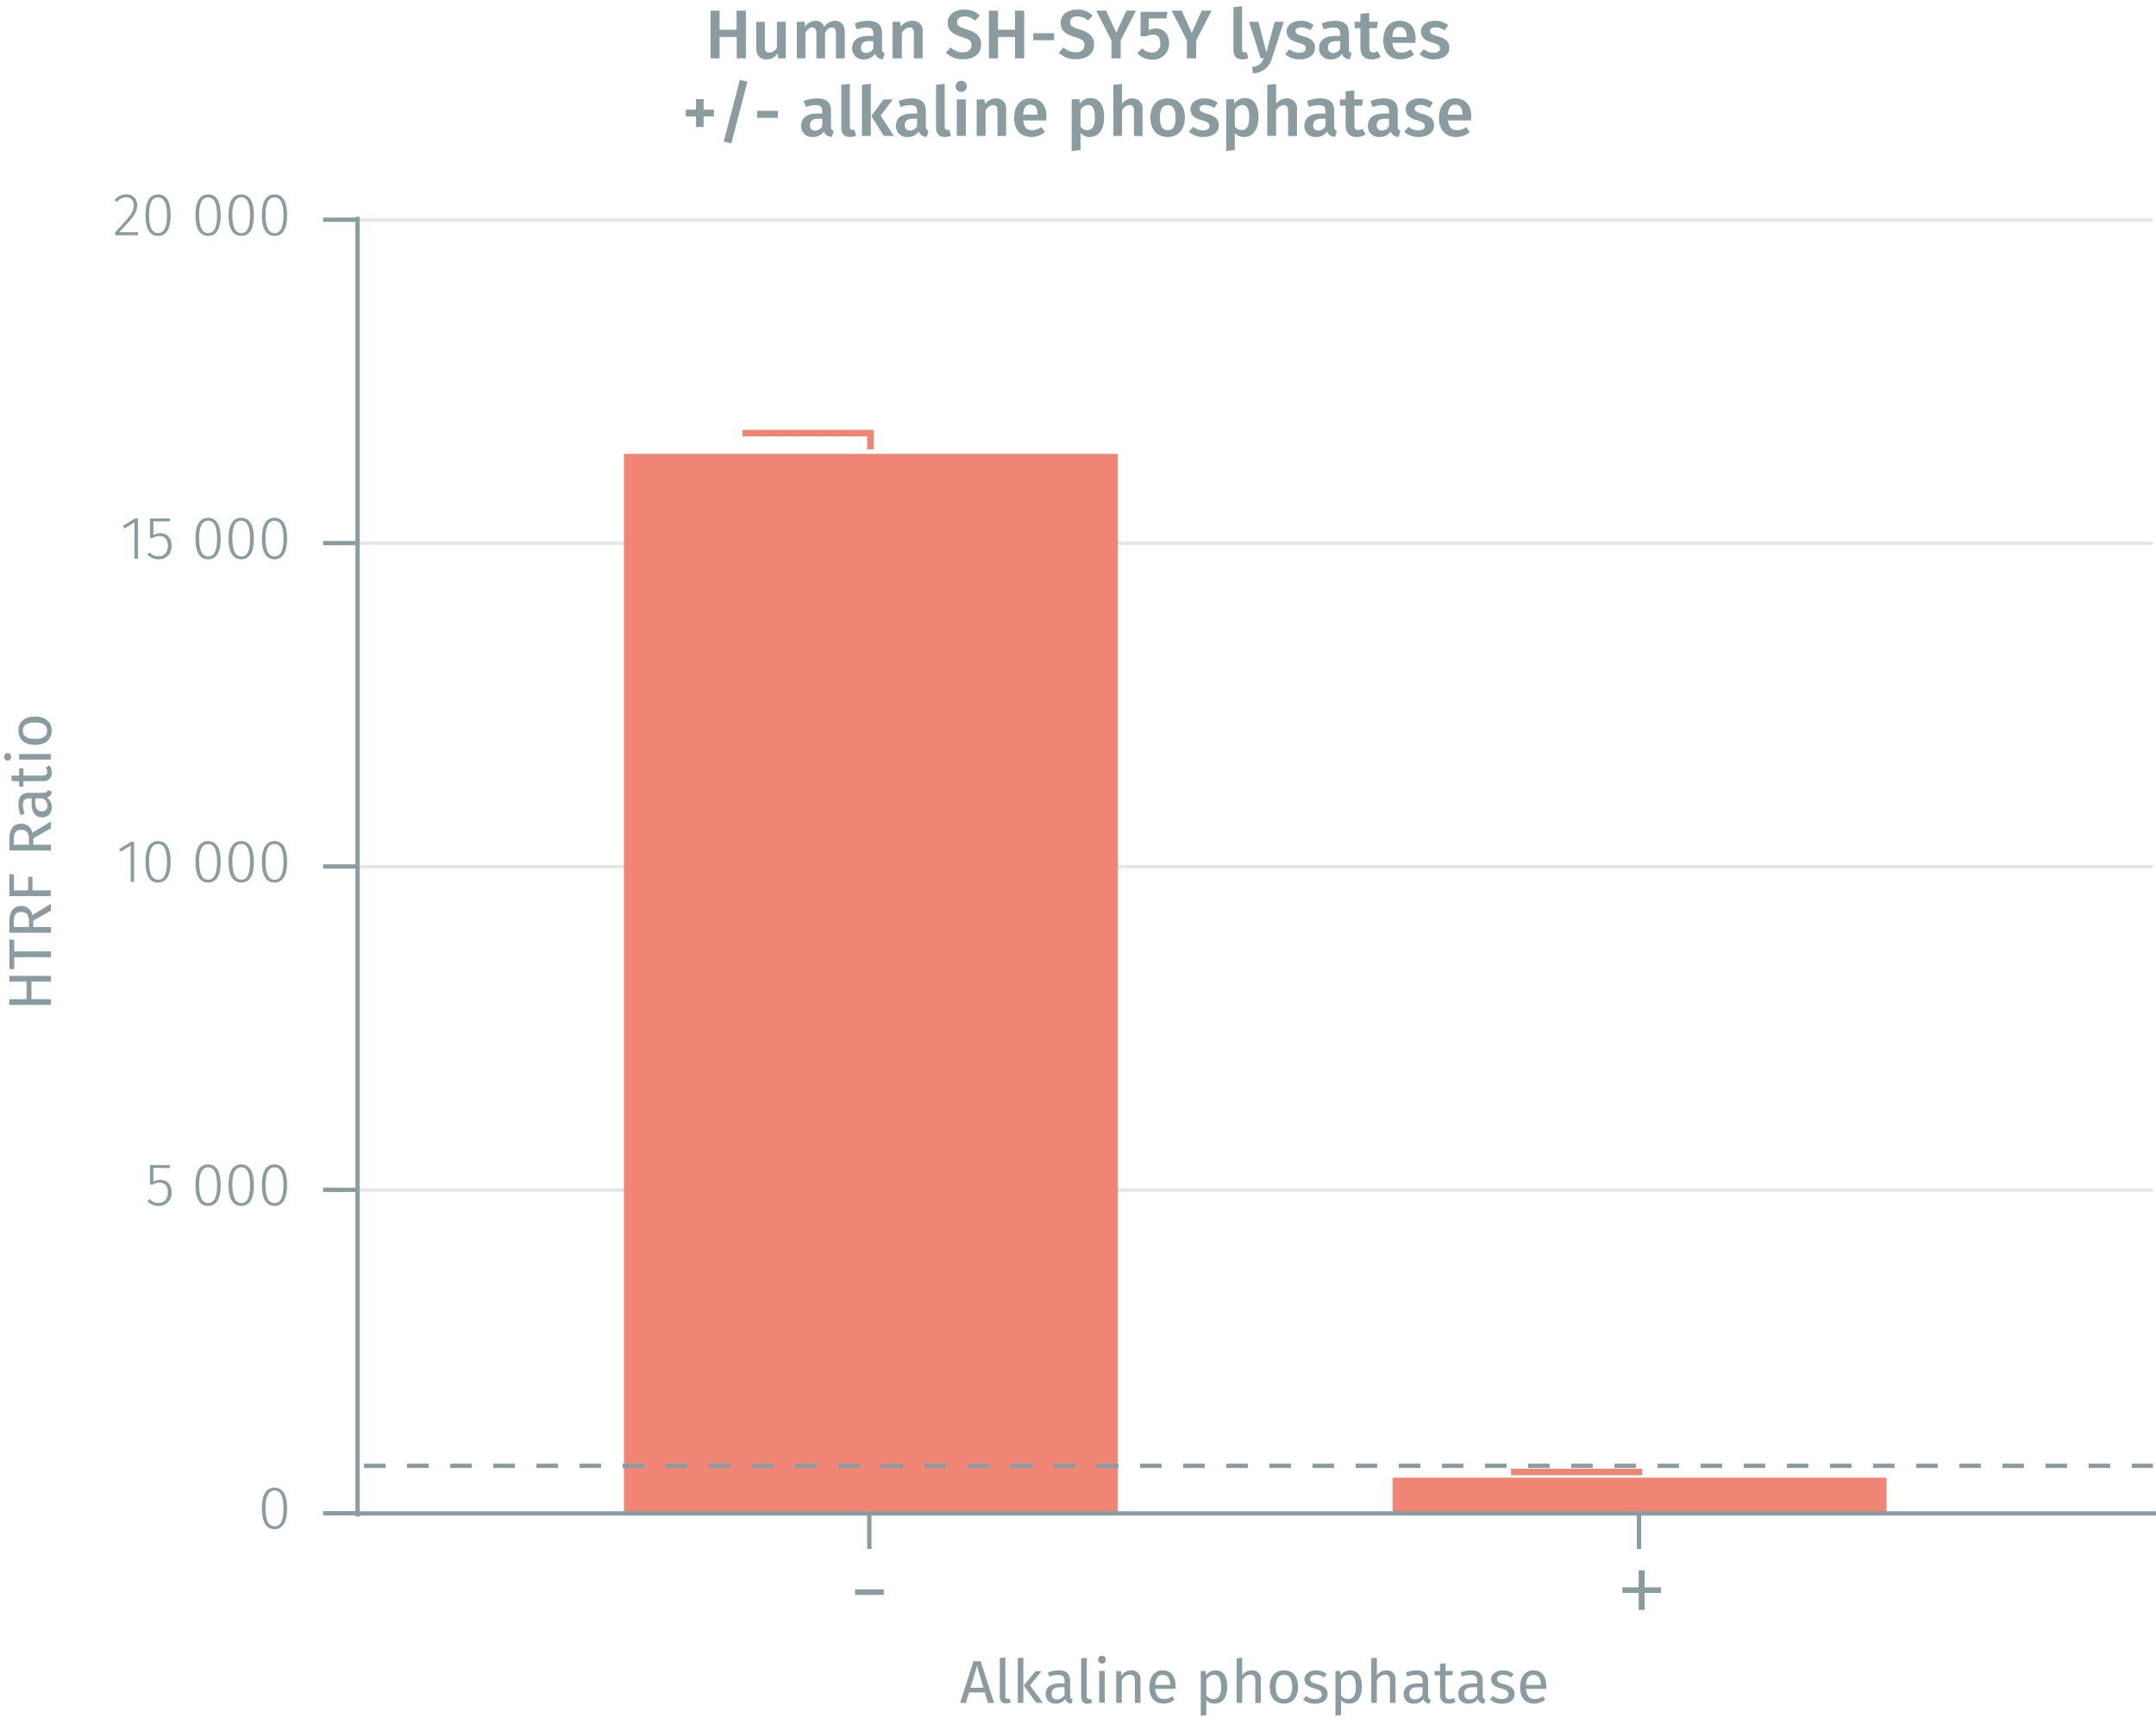 <svg id="Calque_1" data-name="Calque 1" xmlns="http://www.w3.org/2000/svg" viewBox="0 0 500.05 399.84"><title>assay-validation</title><path d="M82.93,276h416.4M82.93,201h416.4M82.93,126h416.4M82.93,51h416.4" fill="none" stroke="#e5e5e5" stroke-miterlimit="10" stroke-width="0.75"/><polyline points="144.71 105.27 144.71 350.96 259.27 350.96 259.27 105.27 144.71 105.27" fill="#f08576" fill-rule="evenodd"/><polyline points="322.99 342.71 322.99 350.96 437.55 350.96 437.55 342.71 322.99 342.71" fill="#f08576" fill-rule="evenodd"/><path d="M82.2,351H500.05m-298.43,8.25V351m178.53,8.25V351" fill="none" stroke="#8b9ca0" stroke-miterlimit="10"/><path d="M66.59,349.84c0,3.15-1,4.81-2.93,4.81s-2.93-1.67-2.93-4.82,1-4.81,2.93-4.81S66.59,346.67,66.59,349.84Zm-5,0c0,2.87.75,4.14,2.09,4.14s2.07-1.26,2.07-4.13-.72-4.15-2.07-4.15S61.57,347,61.57,349.83Z" fill="#8b9ca0"/><path d="M205,368.61v1.29h-6.68v-1.29Z" fill="#8b9ca0"/><path d="M385.23,368.14v1.3h-3.78v3.94h-1.39v-3.94h-3.78v-1.3h3.78V364.2h1.39v3.94Z" fill="#8b9ca0"/><path d="M35.58,270.88v3.18a3.13,3.13,0,0,1,1.59-.43c1.6,0,2.62,1.09,2.62,2.89a2.92,2.92,0,0,1-3,3.16,3.45,3.45,0,0,1-2.63-1.12l.52-.49a2.67,2.67,0,0,0,2.11.92c1.32,0,2.15-.95,2.15-2.48s-.82-2.23-1.95-2.23a2.84,2.84,0,0,0-1.55.45h-.65v-4.52h4.69l-.12.67Z" fill="#8b9ca0"/><path d="M51.19,274.87c0,3.15-1,4.81-2.93,4.81s-2.93-1.67-2.93-4.82,1-4.81,2.93-4.81S51.19,271.71,51.19,274.87Zm-5,0c0,2.87.75,4.14,2.09,4.14s2.07-1.26,2.07-4.13-.73-4.14-2.07-4.14S46.17,272,46.17,274.86Z" fill="#8b9ca0"/><path d="M58.89,274.87c0,3.15-1,4.81-2.93,4.81S53,278,53,274.86s1-4.81,2.93-4.81S58.89,271.71,58.89,274.87Zm-5,0c0,2.87.75,4.14,2.09,4.14S58,277.74,58,274.87s-.72-4.14-2.07-4.14S53.87,272,53.87,274.86Z" fill="#8b9ca0"/><path d="M66.59,274.87c0,3.15-1,4.81-2.93,4.81s-2.93-1.67-2.93-4.82,1-4.81,2.93-4.81S66.59,271.71,66.59,274.87Zm-5,0c0,2.87.75,4.14,2.09,4.14s2.07-1.26,2.07-4.13-.73-4.14-2.07-4.14S61.57,272,61.57,274.86Z" fill="#8b9ca0"/><path d="M30.3,204.53v-8.41L28,197.54l-.38-.6,2.79-1.72h.7v9.31Z" fill="#8b9ca0"/><path d="M39.58,199.88c0,3.16-1,4.81-2.93,4.81s-2.92-1.67-2.92-4.82,1-4.8,2.92-4.8S39.58,196.72,39.58,199.88Zm-5,0c0,2.87.74,4.15,2.08,4.15s2.08-1.27,2.08-4.14-.73-4.14-2.08-4.14S34.57,197,34.57,199.87Z" fill="#8b9ca0"/><path d="M51.19,199.88c0,3.16-1,4.81-2.93,4.81s-2.93-1.67-2.93-4.82,1-4.8,2.93-4.8S51.19,196.72,51.19,199.88Zm-5,0c0,2.87.75,4.15,2.09,4.15s2.07-1.27,2.07-4.14-.73-4.14-2.07-4.14S46.17,197,46.17,199.87Z" fill="#8b9ca0"/><path d="M58.89,199.88c0,3.16-1,4.81-2.93,4.81S53,203,53,199.87s1-4.8,2.93-4.8S58.89,196.72,58.89,199.88Zm-5,0c0,2.87.75,4.15,2.09,4.15S58,202.75,58,199.88s-.73-4.14-2.07-4.14S53.87,197,53.87,199.87Z" fill="#8b9ca0"/><path d="M66.59,199.88c0,3.16-1,4.81-2.93,4.81s-2.93-1.67-2.93-4.82,1-4.8,2.93-4.8S66.59,196.72,66.59,199.88Zm-5,0c0,2.87.74,4.15,2.09,4.15s2.07-1.27,2.07-4.14-.73-4.14-2.07-4.14S61.57,197,61.57,199.87Z" fill="#8b9ca0"/><path d="M31.18,129.56v-8.42l-2.3,1.43-.38-.6,2.79-1.72H32v9.31Z" fill="#8b9ca0"/><path d="M35.58,120.92v3.18a3.13,3.13,0,0,1,1.59-.44c1.6,0,2.62,1.1,2.62,2.9a2.92,2.92,0,0,1-3,3.16,3.46,3.46,0,0,1-2.63-1.13l.52-.49a2.65,2.65,0,0,0,2.11.93c1.32,0,2.15-.95,2.15-2.48s-.82-2.23-1.95-2.23a2.9,2.9,0,0,0-1.56.45h-.64v-4.52h4.69l-.12.67Z" fill="#8b9ca0"/><path d="M51.19,124.91c0,3.15-1,4.81-2.93,4.81s-2.93-1.67-2.93-4.82,1-4.81,2.93-4.81S51.19,121.75,51.19,124.91Zm-5,0c0,2.87.75,4.14,2.09,4.14s2.07-1.26,2.07-4.13-.73-4.15-2.07-4.15S46.17,122,46.17,124.9Z" fill="#8b9ca0"/><path d="M58.89,124.91c0,3.15-1,4.81-2.93,4.81S53,128.05,53,124.9s1-4.81,2.93-4.81S58.89,121.75,58.89,124.91Zm-5,0c0,2.87.75,4.14,2.09,4.14S58,127.78,58,124.91s-.73-4.15-2.07-4.15S53.87,122,53.87,124.9Z" fill="#8b9ca0"/><path d="M66.59,124.91c0,3.15-1,4.81-2.93,4.81s-2.93-1.67-2.93-4.82,1-4.81,2.93-4.81S66.59,121.75,66.59,124.91Zm-5,0c0,2.87.74,4.14,2.09,4.14s2.07-1.26,2.07-4.13-.73-4.15-2.07-4.15S61.57,122,61.57,124.9Z" fill="#8b9ca0"/><path d="M31.81,47.54c0,1.85-1,3-4.16,6.3h4.41l-.11.72H26.7v-.69C30.16,50.19,31,49.22,31,47.58a1.68,1.68,0,0,0-1.76-1.81,2.52,2.52,0,0,0-2.08,1.07l-.57-.42a3.26,3.26,0,0,1,2.69-1.33A2.37,2.37,0,0,1,31.81,47.54Z" fill="#8b9ca0"/><path d="M39.58,49.91c0,3.15-1,4.8-2.93,4.8S33.73,53,33.73,49.89s1-4.8,2.92-4.8S39.58,46.74,39.58,49.91Zm-5,0c0,2.87.74,4.15,2.08,4.15s2.08-1.26,2.08-4.13-.73-4.15-2.08-4.15S34.57,47,34.57,49.89Z" fill="#8b9ca0"/><path d="M51.19,49.91c0,3.15-1,4.8-2.93,4.8S45.33,53,45.33,49.89s1-4.8,2.93-4.8S51.19,46.74,51.19,49.91Zm-5,0c0,2.87.75,4.15,2.09,4.15s2.07-1.26,2.07-4.13-.73-4.15-2.07-4.15S46.17,47,46.17,49.89Z" fill="#8b9ca0"/><path d="M58.89,49.91c0,3.15-1,4.8-2.93,4.8S53,53,53,49.89s1-4.8,2.93-4.8S58.89,46.74,58.89,49.91Zm-5,0c0,2.87.75,4.15,2.09,4.15S58,52.78,58,49.91,57.3,45.76,56,45.76,53.87,47,53.87,49.89Z" fill="#8b9ca0"/><path d="M66.59,49.91c0,3.15-1,4.8-2.93,4.8S60.73,53,60.73,49.89s1-4.8,2.93-4.8S66.59,46.74,66.59,49.91Zm-5,0c0,2.87.75,4.15,2.09,4.15s2.07-1.26,2.07-4.13-.73-4.15-2.07-4.15S61.57,47,61.57,49.89Z" fill="#8b9ca0"/><path d="M82.93,351.71V50.28m0,300.68h-8m8-75h-8m8-75h-8m8-75h-8m8-75h-8" fill="none" stroke="#8b9ca0" stroke-miterlimit="10"/><path d="M172.19,100.45h29.68v3.75m148.6,237.19h29.68v.25" fill="none" stroke="#f08576" stroke-miterlimit="10" stroke-width="1.5"/><path d="M7.3,231.73h4.52v1.33H2.17v-1.33h4v-4.07h-4v-1.33h9.65v1.33H7.3Z" fill="#8b9ca0"/><path d="M3.31,220.65h8.51V222H3.31v2.75H2.17v-6.89l1.14.14Z" fill="#8b9ca0"/><path d="M7.73,215h4.09v1.33H2.17v-2.54c0-2.41.93-3.67,2.73-3.67a2.52,2.52,0,0,1,2.59,2.09l4.33-2.6v1.58l-4.09,2.31ZM4.9,211.51c-1.2,0-1.69.68-1.69,2.27V215h3.5v-1.35C6.71,212.28,6.21,211.51,4.9,211.51Z" fill="#8b9ca0"/><path d="M3.24,206.5H6.53v-3.15h1v3.15h4.24v1.33H2.17V202.7l1.07.16Z" fill="#8b9ca0"/><path d="M7.73,195.91h4.09v1.34H2.17v-2.54c0-2.41.93-3.67,2.73-3.67a2.52,2.52,0,0,1,2.59,2.09l4.33-2.61v1.58l-4.09,2.32ZM4.9,192.45c-1.2,0-1.69.69-1.69,2.27v1.19h3.5v-1.34C6.71,193.22,6.21,192.45,4.9,192.45Z" fill="#8b9ca0"/><path d="M11.09,183.26l.9.29A1.48,1.48,0,0,1,10.88,185a2.53,2.53,0,0,1,1.11,2.2,2.15,2.15,0,0,1-2.23,2.36c-1.58,0-2.43-1.2-2.43-3.25v-1.14H6.78c-1.06,0-1.46.52-1.46,1.54a6.41,6.41,0,0,0,.4,2l-.94.32a7.14,7.14,0,0,1-.51-2.55c0-1.78.91-2.59,2.45-2.59H10.1C10.74,183.87,11,183.63,11.09,183.26Zm-1.21,1.9H8.18v1c0,1.36.5,2,1.51,2A1.16,1.16,0,0,0,11,186.9,1.89,1.89,0,0,0,9.88,185.16Z" fill="#8b9ca0"/><path d="M12,179.16a1.85,1.85,0,0,1-2.1,2H5.43v1.29h-1v-1.29H2.77l-.15-1.28H4.44v-1.75l1,.14v1.61h4.4c.75,0,1.1-.24,1.1-.89a1.79,1.79,0,0,0-.33-1l.89-.49A2.88,2.88,0,0,1,12,179.16Z" fill="#8b9ca0"/><path d="M1.78,174.63a.91.91,0,0,1,0,1.81.91.91,0,0,1,0-1.81Zm10,1.54H4.44v-1.28h7.38Z" fill="#8b9ca0"/><path d="M8.12,166.18c2.29,0,3.87,1.2,3.87,3.29s-1.51,3.29-3.85,3.29-3.87-1.21-3.87-3.31S5.79,166.18,8.12,166.18Zm0,5.19c1.92,0,2.81-.67,2.81-1.9s-.89-1.91-2.83-1.91-2.81.67-2.81,1.89S6.21,171.37,8.14,171.37Z" fill="#8b9ca0"/><path d="M224.76,392.52l-.73,2.42h-1.34l3.09-9.65h1.68l3.09,9.65h-1.41l-.72-2.42Zm1.84-6.13-1.52,5.05h3Z" fill="#8b9ca0"/><path d="M233.64,394a1.36,1.36,0,0,0,.47-.08l.34.89a2.49,2.49,0,0,1-1.09.26c-.94,0-1.47-.56-1.47-1.63v-8.89l1.28-.16v9C233.17,393.85,233.3,394,233.64,394Z" fill="#8b9ca0"/><path d="M236.06,394.94V384.59l1.29-.16v10.51Zm5.84,0h-1.54l-2.93-4,2.72-3.34h1.44l-2.72,3.26Z" fill="#8b9ca0"/><path d="M248.81,394.21l-.29.9a1.49,1.49,0,0,1-1.44-1.11,2.53,2.53,0,0,1-2.2,1.11,2.14,2.14,0,0,1-2.35-2.23c0-1.58,1.19-2.44,3.24-2.44h1.14v-.54c0-1.07-.52-1.46-1.54-1.46a6.67,6.67,0,0,0-2,.39l-.32-.94a7.34,7.34,0,0,1,2.55-.5c1.78,0,2.59.91,2.59,2.45v3.38C248.2,393.86,248.44,394.07,248.81,394.21Zm-1.9-1.22V391.3h-1c-1.36,0-2,.5-2,1.51a1.16,1.16,0,0,0,1.27,1.33A1.9,1.9,0,0,0,246.91,393Z" fill="#8b9ca0"/><path d="M252.52,394A1.42,1.42,0,0,0,253,394l.33.89a2.46,2.46,0,0,1-1.09.26c-.94,0-1.47-.56-1.47-1.63v-8.89l1.29-.16v9C252.06,393.85,252.19,394,252.52,394Z" fill="#8b9ca0"/><path d="M256.48,384.9a.9.9,0,1,1-.91-.89A.86.86,0,0,1,256.48,384.9Zm-1.54,10v-7.38h1.29v7.38Z" fill="#8b9ca0"/><path d="M264.51,389.64v5.3h-1.29v-5.11c0-1.11-.45-1.43-1.16-1.43a2.24,2.24,0,0,0-1.88,1.3v5.24h-1.29v-7.38H260l.11,1.09a2.67,2.67,0,0,1,2.26-1.26A2,2,0,0,1,264.51,389.64Z" fill="#8b9ca0"/><path d="M272.64,391.69h-4.7c.12,1.71.92,2.37,2,2.37a3.09,3.09,0,0,0,1.92-.65l.56.77a4,4,0,0,1-2.57.93c-2.06,0-3.27-1.45-3.27-3.79s1.17-3.93,3.07-3.93,3,1.39,3,3.64A6.12,6.12,0,0,1,272.64,391.69Zm-1.24-1c0-1.44-.58-2.24-1.74-2.24-1,0-1.63.69-1.72,2.33h3.46Z" fill="#8b9ca0"/><path d="M284.63,391.24c0,2.24-1,3.87-2.9,3.87a2.41,2.41,0,0,1-1.94-.84v3.5l-1.29.15V387.56h1.11l.1,1a2.67,2.67,0,0,1,2.18-1.16C283.86,387.39,284.63,388.92,284.63,391.24Zm-1.39,0c0-1.92-.56-2.83-1.67-2.83a2.26,2.26,0,0,0-1.78,1.15v3.6a1.93,1.93,0,0,0,1.63.9C282.6,394.06,283.24,393.17,283.24,391.24Z" fill="#8b9ca0"/><path d="M292.44,389.64v5.3h-1.29v-5.11c0-1.11-.48-1.43-1.18-1.43a2.26,2.26,0,0,0-1.86,1.29v5.25h-1.29V384.6l1.29-.14v4.12a2.64,2.64,0,0,1,2.18-1.19A2,2,0,0,1,292.44,389.64Z" fill="#8b9ca0"/><path d="M301.08,391.24c0,2.28-1.21,3.87-3.3,3.87s-3.29-1.52-3.29-3.86,1.21-3.86,3.31-3.86S301.08,388.9,301.08,391.24Zm-5.2,0c0,1.92.67,2.82,1.9,2.82s1.91-.9,1.91-2.83-.67-2.82-1.89-2.82S295.88,389.32,295.88,391.25Z" fill="#8b9ca0"/><path d="M307.71,388.23l-.56.85a3.1,3.1,0,0,0-1.9-.67c-.84,0-1.36.38-1.36,1s.39.88,1.58,1.19c1.56.39,2.45,1,2.45,2.3,0,1.54-1.41,2.24-2.91,2.24a4.11,4.11,0,0,1-2.79-1l.71-.81a3.14,3.14,0,0,0,2.05.74c1,0,1.58-.43,1.58-1.08s-.36-1.05-1.79-1.43c-1.6-.42-2.23-1.1-2.23-2.15s1.14-2,2.66-2A3.93,3.93,0,0,1,307.71,388.23Z" fill="#8b9ca0"/><path d="M315.86,391.24c0,2.24-1,3.87-2.9,3.87a2.38,2.38,0,0,1-1.93-.84v3.5l-1.29.15V387.56h1.11l.09,1a2.69,2.69,0,0,1,2.19-1.16C315.09,387.39,315.86,388.92,315.86,391.24Zm-1.39,0c0-1.92-.56-2.83-1.66-2.83a2.23,2.23,0,0,0-1.78,1.15v3.6a1.91,1.91,0,0,0,1.62.9C313.83,394.06,314.47,393.17,314.47,391.24Z" fill="#8b9ca0"/><path d="M323.67,389.64v5.3h-1.29v-5.11c0-1.11-.47-1.43-1.17-1.43a2.27,2.27,0,0,0-1.87,1.29v5.25h-1.29V384.6l1.29-.14v4.12a2.66,2.66,0,0,1,2.19-1.19A2,2,0,0,1,323.67,389.64Z" fill="#8b9ca0"/><path d="M331.85,394.21l-.3.9a1.49,1.49,0,0,1-1.44-1.11,2.52,2.52,0,0,1-2.2,1.11,2.14,2.14,0,0,1-2.35-2.23c0-1.58,1.19-2.44,3.25-2.44h1.13v-.54c0-1.07-.52-1.46-1.54-1.46a6.73,6.73,0,0,0-2,.39l-.32-.94a7.34,7.34,0,0,1,2.55-.5c1.78,0,2.59.91,2.59,2.45v3.38C331.23,393.86,331.47,394.07,331.85,394.21ZM329.94,393V391.3h-1c-1.36,0-2.05.5-2.05,1.51a1.17,1.17,0,0,0,1.28,1.33A1.9,1.9,0,0,0,329.94,393Z" fill="#8b9ca0"/><path d="M336,395.11a1.85,1.85,0,0,1-2-2.1v-4.46h-1.29v-1H334v-1.67l1.29-.15v1.82H337l-.14,1h-1.61V393c0,.74.24,1.09.88,1.09a1.83,1.83,0,0,0,1-.32l.49.88A2.78,2.78,0,0,1,336,395.11Z" fill="#8b9ca0"/><path d="M344.52,394.21l-.3.9a1.49,1.49,0,0,1-1.44-1.11,2.52,2.52,0,0,1-2.2,1.11,2.14,2.14,0,0,1-2.35-2.23c0-1.58,1.19-2.44,3.25-2.44h1.13v-.54c0-1.07-.52-1.46-1.54-1.46a6.73,6.73,0,0,0-2,.39l-.32-.94a7.34,7.34,0,0,1,2.55-.5c1.78,0,2.59.91,2.59,2.45v3.38C343.9,393.86,344.14,394.07,344.52,394.21ZM342.61,393V391.3h-1c-1.36,0-2,.5-2,1.51a1.17,1.17,0,0,0,1.28,1.33A1.9,1.9,0,0,0,342.61,393Z" fill="#8b9ca0"/><path d="M351.06,388.23l-.57.85a3.08,3.08,0,0,0-1.9-.67c-.84,0-1.36.38-1.36,1s.39.88,1.58,1.19c1.56.39,2.46,1,2.46,2.3,0,1.54-1.42,2.24-2.92,2.24a4.11,4.11,0,0,1-2.79-1l.72-.81a3.09,3.09,0,0,0,2,.74c1,0,1.59-.43,1.59-1.08s-.37-1.05-1.8-1.43c-1.59-.42-2.22-1.1-2.22-2.15s1.13-2,2.66-2A4,4,0,0,1,351.06,388.23Z" fill="#8b9ca0"/><path d="M358.63,391.69h-4.71c.13,1.71.93,2.37,2,2.37a3.09,3.09,0,0,0,1.92-.65l.56.77a4,4,0,0,1-2.58.93c-2.06,0-3.26-1.45-3.26-3.79s1.16-3.93,3.07-3.93,3,1.39,3,3.64C358.66,391.28,358.64,391.52,358.63,391.69Zm-1.25-1c0-1.44-.57-2.24-1.73-2.24-1,0-1.63.69-1.73,2.33h3.46Z" fill="#8b9ca0"/><path d="M166.9,8.58v4.95h-2.11V2.47h2.11V6.9h3.94V2.47H173V13.53h-2.13V8.58Z" fill="#8b9ca0"/><path d="M180.47,13.53l-.11-1.19a2.88,2.88,0,0,1-2.59,1.43c-1.54,0-2.37-1-2.37-2.63V5.06h2v5.83c0,1,.33,1.32,1,1.32A2.1,2.1,0,0,0,180.2,11V5.06h2.05v8.47Z" fill="#8b9ca0"/><path d="M195.93,7.4v6.13h-2.05V7.72c0-1.06-.42-1.36-.93-1.36-.7,0-1.13.49-1.6,1.28v5.89h-2V7.72c0-1.06-.43-1.36-.93-1.36-.72,0-1.15.49-1.61,1.28v5.89h-2V5.06h1.78l.16,1.1a2.86,2.86,0,0,1,2.44-1.34,2.06,2.06,0,0,1,2,1.42,3,3,0,0,1,2.55-1.42C195,4.82,195.93,5.8,195.93,7.4Z" fill="#8b9ca0"/><path d="M205.21,12.38l-.43,1.36a2,2,0,0,1-1.88-1.24,2.88,2.88,0,0,1-2.53,1.27,2.51,2.51,0,0,1-2.73-2.61c0-1.84,1.39-2.83,3.85-2.83h1.06V7.84c0-1.1-.5-1.47-1.58-1.47a7.54,7.54,0,0,0-2.25.45l-.48-1.39a8.82,8.82,0,0,1,3.08-.61c2.25,0,3.25,1,3.25,2.91v3.56C204.57,12,204.79,12.21,205.21,12.38Zm-2.66-1.14V9.53h-.85c-1.33,0-2,.48-2,1.47a1.12,1.12,0,0,0,1.2,1.28A1.81,1.81,0,0,0,202.55,11.24Z" fill="#8b9ca0"/><path d="M214,7.4v6.13h-2.05V7.72c0-1.06-.4-1.36-1-1.36s-1.28.49-1.78,1.28v5.89H207V5.06h1.78l.16,1.1a3.19,3.19,0,0,1,2.58-1.34A2.28,2.28,0,0,1,214,7.4Z" fill="#8b9ca0"/><path d="M227.24,3.59,226.17,4.8a3.54,3.54,0,0,0-2.45-1c-1,0-1.72.45-1.72,1.32s.44,1.15,2.28,1.72,3.28,1.41,3.28,3.49-1.55,3.4-4.19,3.4a5.52,5.52,0,0,1-4-1.52L220.5,11a3.93,3.93,0,0,0,2.82,1.13c1.18,0,2-.57,2-1.64s-.46-1.35-2.19-1.88c-2.32-.72-3.33-1.65-3.33-3.33,0-1.84,1.58-3.05,3.76-3.05A5,5,0,0,1,227.24,3.59Z" fill="#8b9ca0"/><path d="M231.48,8.58v4.95h-2.12V2.47h2.12V6.9h3.93V2.47h2.13V13.53h-2.13V8.58Z" fill="#8b9ca0"/><path d="M244.49,7.7V9.33h-4.84V7.7Z" fill="#8b9ca0"/><path d="M253.43,3.59,252.36,4.8a3.54,3.54,0,0,0-2.45-1c-1,0-1.71.45-1.71,1.32s.43,1.15,2.27,1.72,3.28,1.41,3.28,3.49-1.55,3.4-4.19,3.4a5.54,5.54,0,0,1-4-1.52L246.69,11a4,4,0,0,0,2.82,1.13c1.18,0,2-.57,2-1.64s-.46-1.35-2.19-1.88C247,7.89,246,7,246,5.28c0-1.84,1.58-3.05,3.76-3.05A5,5,0,0,1,253.43,3.59Z" fill="#8b9ca0"/><path d="M259.93,13.53h-2.15V9.35l-3.55-6.88h2.33L258.9,7.6l2.34-5.13h2.24l-3.55,6.86Z" fill="#8b9ca0"/><path d="M266.44,4.28V7a3.66,3.66,0,0,1,1.63-.4c1.79,0,3.09,1.28,3.09,3.47a3.69,3.69,0,0,1-4,3.75,4.36,4.36,0,0,1-3.39-1.52l1.18-1.11a2.73,2.73,0,0,0,2.16,1,1.89,1.89,0,0,0,2-2.16c0-1.49-.74-2-1.73-2a2.82,2.82,0,0,0-1.4.37h-1.45V2.75h6.24l-.24,1.53Z" fill="#8b9ca0"/><path d="M277.43,13.53h-2.15V9.35l-3.55-6.88h2.34l2.34,5.13,2.33-5.13H281l-3.55,6.86Z" fill="#8b9ca0"/><path d="M288.63,12.12a1.56,1.56,0,0,0,.48-.08l.43,1.44a3.76,3.76,0,0,1-1.46.29c-1.26,0-2-.75-2-2.16V1.67l2-.23v10C288.15,11.93,288.29,12.12,288.63,12.12Z" fill="#8b9ca0"/><path d="M290.6,17l-.21-1.49a2.82,2.82,0,0,0,2.7-2h-.7L289.7,5.06h2.18l1.84,7.11,1.92-7.11h2.11L295,13.56A4.56,4.56,0,0,1,290.6,17Z" fill="#8b9ca0"/><path d="M304.68,5.83l-.8,1.23a3.66,3.66,0,0,0-2.08-.72c-.87,0-1.33.34-1.33.85s.33.81,1.77,1.22C304,8.87,305,9.57,305,11.08c0,1.76-1.63,2.69-3.57,2.69a5,5,0,0,1-3.38-1.2l1-1.17a3.68,3.68,0,0,0,2.28.85c.92,0,1.52-.4,1.52-1s-.34-1-1.92-1.4c-1.75-.48-2.52-1.32-2.52-2.56,0-1.41,1.3-2.47,3.27-2.47A4.75,4.75,0,0,1,304.68,5.83Z" fill="#8b9ca0"/><path d="M313.51,12.38l-.43,1.36a2,2,0,0,1-1.88-1.24,2.87,2.87,0,0,1-2.52,1.27,2.51,2.51,0,0,1-2.74-2.61c0-1.84,1.39-2.83,3.86-2.83h1.05V7.84c0-1.1-.49-1.47-1.58-1.47a7.49,7.49,0,0,0-2.24.45l-.48-1.39a8.73,8.73,0,0,1,3.07-.61c2.26,0,3.25,1,3.25,2.91v3.56C312.87,12,313.09,12.21,313.51,12.38Zm-2.66-1.14V9.53H310c-1.32,0-2,.48-2,1.47a1.12,1.12,0,0,0,1.2,1.28A1.81,1.81,0,0,0,310.85,11.24Z" fill="#8b9ca0"/><path d="M318.07,13.77c-1.67,0-2.55-1-2.55-2.77V6.53h-1.33V5.06h1.33V3.19L317.57,3V5.06h2l-.21,1.47h-1.76V11c0,.83.27,1.17.9,1.17a2,2,0,0,0,1-.32l.72,1.33A3.73,3.73,0,0,1,318.07,13.77Z" fill="#8b9ca0"/><path d="M328.25,9.93h-5.32c.15,1.72,1,2.28,2.08,2.28a3.54,3.54,0,0,0,2.12-.75l.84,1.17a4.86,4.86,0,0,1-3.13,1.14c-2.63,0-4-1.75-4-4.42s1.36-4.53,3.76-4.53,3.73,1.6,3.73,4.27C328.29,9.37,328.26,9.7,328.25,9.93Zm-2-1.43c0-1.39-.49-2.22-1.65-2.22-1,0-1.57.64-1.68,2.32h3.33Z" fill="#8b9ca0"/><path d="M335.86,5.83l-.8,1.23A3.64,3.64,0,0,0,333,6.34c-.86,0-1.33.34-1.33.85s.34.81,1.78,1.22c1.73.46,2.7,1.16,2.7,2.67,0,1.76-1.63,2.69-3.57,2.69a5,5,0,0,1-3.37-1.2l1-1.17a3.66,3.66,0,0,0,2.27.85c.93,0,1.52-.4,1.52-1s-.34-1-1.92-1.4c-1.75-.48-2.51-1.32-2.51-2.56,0-1.41,1.29-2.47,3.26-2.47A4.72,4.72,0,0,1,335.86,5.83Z" fill="#8b9ca0"/><path d="M165.58,25.41V27h-2.39v2.45h-1.76V27h-2.37V25.41h2.37V23h1.76v2.45Z" fill="#8b9ca0"/><path d="M169.62,33.26l-1.77-.42,3.74-14.31,1.76.4Z" fill="#8b9ca0"/><path d="M180.42,25.7v1.63h-4.83V25.7Z" fill="#8b9ca0"/><path d="M193.37,30.38l-.43,1.36a2,2,0,0,1-1.88-1.24,2.88,2.88,0,0,1-2.53,1.27,2.51,2.51,0,0,1-2.73-2.61c0-1.84,1.39-2.83,3.85-2.83h1.06v-.49c0-1.1-.5-1.47-1.58-1.47a7.54,7.54,0,0,0-2.25.45l-.48-1.39a8.82,8.82,0,0,1,3.08-.61c2.25,0,3.25,1,3.25,2.91v3.56C192.73,30,193,30.21,193.37,30.38Zm-2.66-1.14V27.53h-.85c-1.33,0-2,.48-2,1.47a1.12,1.12,0,0,0,1.2,1.28A1.81,1.81,0,0,0,190.71,29.24Z" fill="#8b9ca0"/><path d="M197.65,30.12a1.51,1.51,0,0,0,.48-.08l.44,1.44a3.76,3.76,0,0,1-1.46.29c-1.27,0-2-.75-2-2.16V19.67l2-.23v10C197.17,29.93,197.32,30.12,197.65,30.12Z" fill="#8b9ca0"/><path d="M199.92,31.53V19.67l2.05-.23V31.53Zm7.4,0H205l-2.92-4.63,2.84-3.84h2.16l-2.82,3.73Z" fill="#8b9ca0"/><path d="M215.37,30.38l-.43,1.36a2,2,0,0,1-1.88-1.24,2.88,2.88,0,0,1-2.53,1.27,2.51,2.51,0,0,1-2.73-2.61c0-1.84,1.39-2.83,3.85-2.83h1.06v-.49c0-1.1-.5-1.47-1.58-1.47a7.54,7.54,0,0,0-2.25.45l-.48-1.39a8.82,8.82,0,0,1,3.08-.61c2.25,0,3.25,1,3.25,2.91v3.56C214.73,30,215,30.21,215.37,30.38Zm-2.66-1.14V27.53h-.85c-1.33,0-2,.48-2,1.47a1.12,1.12,0,0,0,1.2,1.28A1.81,1.81,0,0,0,212.71,29.24Z" fill="#8b9ca0"/><path d="M219.65,30.12a1.51,1.51,0,0,0,.48-.08l.44,1.44a3.76,3.76,0,0,1-1.46.29c-1.27,0-2-.75-2-2.16V19.67l2-.23v10C219.17,29.93,219.32,30.12,219.65,30.12Z" fill="#8b9ca0"/><path d="M224.23,20a1.29,1.29,0,1,1-1.3-1.25A1.23,1.23,0,0,1,224.23,20Zm-2.31,11.51V23.06H224v8.47Z" fill="#8b9ca0"/><path d="M233.35,25.4v6.13h-2V25.72c0-1.06-.4-1.36-1-1.36a2.17,2.17,0,0,0-1.77,1.28v5.89h-2.05V23.06h1.77l.16,1.1A3.19,3.19,0,0,1,231,22.82,2.28,2.28,0,0,1,233.35,25.4Z" fill="#8b9ca0"/><path d="M242.63,27.93h-5.31c.14,1.72,1,2.28,2.08,2.28a3.54,3.54,0,0,0,2.11-.75l.85,1.17a4.89,4.89,0,0,1-3.14,1.14c-2.62,0-4-1.75-4-4.42s1.36-4.53,3.76-4.53,3.73,1.6,3.73,4.27C242.68,27.37,242.65,27.7,242.63,27.93Zm-2-1.43c0-1.39-.5-2.22-1.65-2.22-1,0-1.57.64-1.68,2.32h3.33Z" fill="#8b9ca0"/><path d="M256.09,27.27c0,2.59-1.2,4.5-3.35,4.5a2.7,2.7,0,0,1-2.13-.93v3.95l-2.05.23v-12h1.8l.11,1a3.07,3.07,0,0,1,2.45-1.28C255.16,22.82,256.09,24.56,256.09,27.27Zm-2.15,0c0-2.15-.57-2.93-1.63-2.93a2.1,2.1,0,0,0-1.7,1.15v3.81a1.81,1.81,0,0,0,1.56.88C253.29,30.2,253.94,29.33,253.94,27.29Z" fill="#8b9ca0"/><path d="M265,25.4v6.13h-2V25.72c0-1.06-.42-1.36-1-1.36a2.2,2.2,0,0,0-1.78,1.26v5.91h-2V19.68l2-.21v4.6a3,3,0,0,1,2.46-1.25A2.3,2.3,0,0,1,265,25.4Z" fill="#8b9ca0"/><path d="M274.82,27.29c0,2.67-1.49,4.48-4,4.48s-4-1.7-4-4.48,1.49-4.47,4-4.47S274.82,24.52,274.82,27.29Zm-5.81,0c0,2,.63,2.92,1.83,2.92s1.82-.91,1.82-2.92-.62-2.92-1.81-2.92S269,25.29,269,27.29Z" fill="#8b9ca0"/><path d="M282.42,23.83l-.8,1.23a3.61,3.61,0,0,0-2.08-.72c-.86,0-1.33.34-1.33.85s.34.81,1.78,1.22c1.73.46,2.7,1.16,2.7,2.67,0,1.76-1.63,2.69-3.57,2.69a5,5,0,0,1-3.37-1.2l1-1.17a3.66,3.66,0,0,0,2.27.85c.93,0,1.52-.4,1.52-1s-.33-1-1.92-1.4c-1.74-.48-2.51-1.32-2.51-2.56,0-1.41,1.29-2.47,3.26-2.47A4.72,4.72,0,0,1,282.42,23.83Z" fill="#8b9ca0"/><path d="M291.88,27.27c0,2.59-1.2,4.5-3.35,4.5a2.7,2.7,0,0,1-2.13-.93v3.95l-2,.23v-12h1.79l.11,1a3.07,3.07,0,0,1,2.45-1.28C291,22.82,291.88,24.56,291.88,27.27Zm-2.15,0c0-2.15-.57-2.93-1.63-2.93a2.1,2.1,0,0,0-1.7,1.15v3.81a1.81,1.81,0,0,0,1.56.88C289.08,30.2,289.73,29.33,289.73,27.29Z" fill="#8b9ca0"/><path d="M300.81,25.4v6.13h-2.05V25.72c0-1.06-.42-1.36-1-1.36a2.22,2.22,0,0,0-1.78,1.26v5.91h-2.05V19.68l2.05-.21v4.6a3.06,3.06,0,0,1,2.47-1.25A2.3,2.3,0,0,1,300.81,25.4Z" fill="#8b9ca0"/><path d="M310.09,30.38l-.44,1.36a2,2,0,0,1-1.87-1.24,2.88,2.88,0,0,1-2.53,1.27,2.51,2.51,0,0,1-2.73-2.61c0-1.84,1.39-2.83,3.85-2.83h1.06v-.49c0-1.1-.5-1.47-1.59-1.47a7.55,7.55,0,0,0-2.24.45l-.48-1.39a8.78,8.78,0,0,1,3.08-.61c2.25,0,3.25,1,3.25,2.91v3.56C309.45,30,309.67,30.21,310.09,30.38Zm-2.66-1.14V27.53h-.85c-1.33,0-2,.48-2,1.47a1.12,1.12,0,0,0,1.2,1.28A1.82,1.82,0,0,0,307.43,29.24Z" fill="#8b9ca0"/><path d="M314.64,31.77c-1.66,0-2.54-1-2.54-2.77V24.53h-1.33V23.06h1.33V21.19l2-.24v2.11h2l-.21,1.47h-1.76V29c0,.83.27,1.17.89,1.17a2,2,0,0,0,1-.32l.72,1.33A3.71,3.71,0,0,1,314.64,31.77Z" fill="#8b9ca0"/><path d="M324.82,30.38l-.43,1.36a2,2,0,0,1-1.87-1.24A2.89,2.89,0,0,1,320,31.77a2.51,2.51,0,0,1-2.74-2.61c0-1.84,1.39-2.83,3.86-2.83h1.05v-.49c0-1.1-.49-1.47-1.58-1.47a7.49,7.49,0,0,0-2.24.45l-.48-1.39a8.73,8.73,0,0,1,3.07-.61c2.26,0,3.25,1,3.25,2.91v3.56C324.18,30,324.41,30.21,324.82,30.38Zm-2.66-1.14V27.53h-.84c-1.33,0-2,.48-2,1.47a1.12,1.12,0,0,0,1.2,1.28A1.81,1.81,0,0,0,322.16,29.24Z" fill="#8b9ca0"/><path d="M332.34,23.83l-.8,1.23a3.64,3.64,0,0,0-2.08-.72c-.86,0-1.33.34-1.33.85s.34.81,1.78,1.22c1.73.46,2.7,1.16,2.7,2.67,0,1.76-1.63,2.69-3.57,2.69a5,5,0,0,1-3.37-1.2l1-1.17a3.66,3.66,0,0,0,2.27.85c.93,0,1.52-.4,1.52-1s-.34-1-1.92-1.4c-1.74-.48-2.51-1.32-2.51-2.56,0-1.41,1.29-2.47,3.26-2.47A4.72,4.72,0,0,1,332.34,23.83Z" fill="#8b9ca0"/><path d="M341.17,27.93h-5.31c.14,1.72,1,2.28,2.08,2.28a3.51,3.51,0,0,0,2.11-.75l.85,1.17a4.87,4.87,0,0,1-3.14,1.14c-2.62,0-4-1.75-4-4.42s1.36-4.53,3.76-4.53,3.73,1.6,3.73,4.27C341.22,27.37,341.19,27.7,341.17,27.93Zm-2-1.43c0-1.39-.5-2.22-1.65-2.22-1,0-1.57.64-1.68,2.32h3.33Z" fill="#8b9ca0"/><line x1="84.42" y1="339.96" x2="499.33" y2="339.96" fill="none" stroke="#8b9ca0" stroke-miterlimit="10" stroke-dasharray="5 5"/></svg>